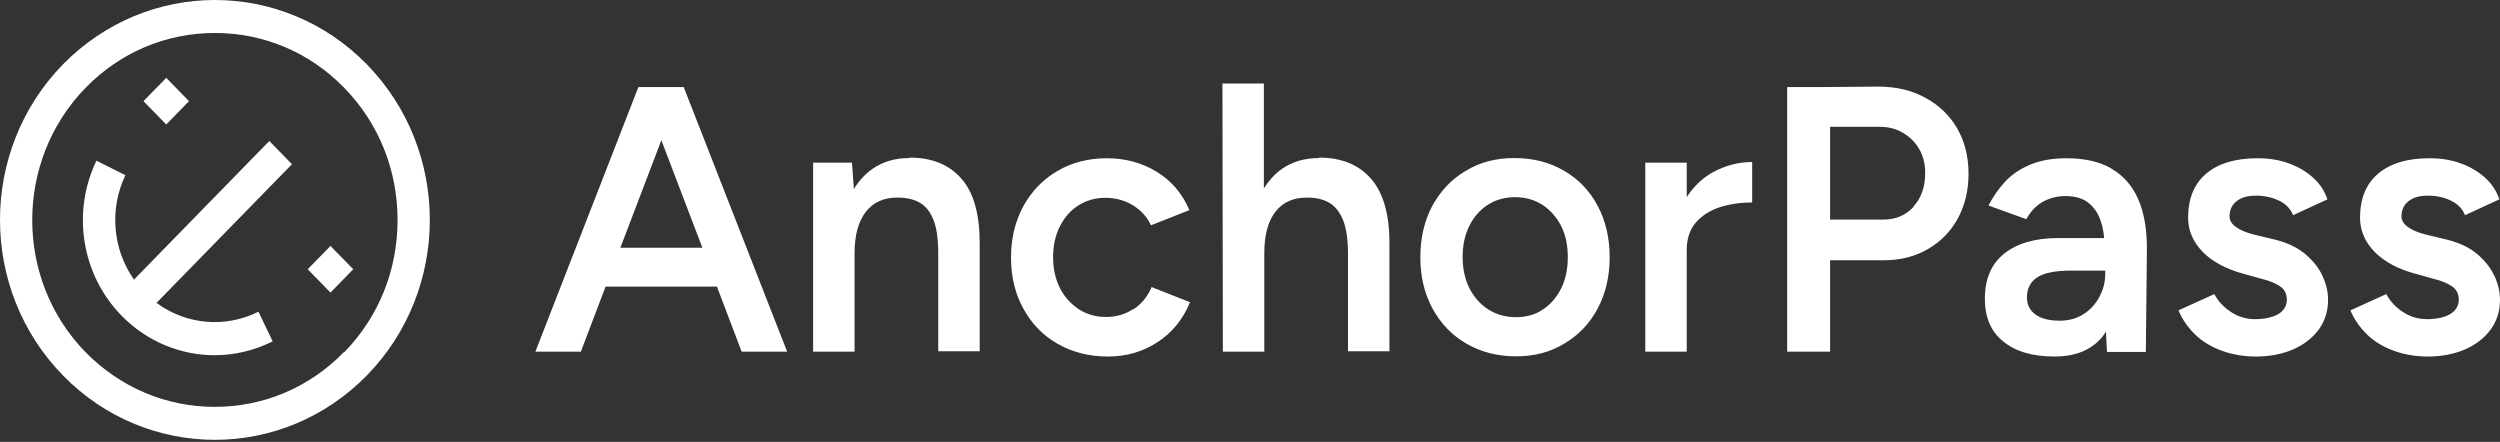 <svg width="215" height="38" viewBox="0 0 215 38" fill="none" xmlns="http://www.w3.org/2000/svg">
<rect x="0" y="0" width="215" height="38" fill="#333333" stroke="none"/>
<path d="M18.483 0C23.208 0 27.952 1.853 31.551 5.539C38.769 12.93 38.769 24.896 31.551 32.287C27.933 35.973 23.208 37.826 18.483 37.826C13.757 37.826 9.013 35.973 5.413 32.287C-1.804 24.896 -1.804 12.93 5.413 5.539C9.031 1.853 13.757 0 18.483 0ZM18.483 2.836C14.274 2.836 10.341 4.5 7.369 7.543C1.241 13.819 1.242 24.026 7.352 30.283C10.324 33.308 14.255 34.99 18.464 34.99C22.673 34.99 26.605 33.327 29.576 30.283L29.595 30.303C32.567 27.259 34.191 23.233 34.191 18.923C34.191 14.613 32.567 10.586 29.595 7.543C26.623 4.5 22.691 2.836 18.483 2.836ZM95.2 13.61C96.768 13.61 98.189 13.989 99.463 14.764C100.737 15.539 101.678 16.635 102.287 18.071L98.984 19.376C98.651 18.658 98.134 18.091 97.433 17.656C96.731 17.221 95.919 17.013 95.051 17.013C94.184 17.013 93.409 17.24 92.726 17.675C92.043 18.11 91.526 18.714 91.138 19.489C90.75 20.264 90.566 21.134 90.566 22.136C90.566 23.137 90.769 24.007 91.156 24.782C91.544 25.538 92.098 26.144 92.781 26.598C93.463 27.032 94.221 27.259 95.107 27.259C95.993 27.259 96.787 27.032 97.489 26.56V26.598C98.19 26.125 98.706 25.481 99.038 24.688L102.343 25.992C101.734 27.467 100.792 28.62 99.537 29.433C98.282 30.245 96.897 30.661 95.273 30.661C93.648 30.661 92.209 30.284 90.953 29.565C89.698 28.847 88.72 27.845 88.019 26.56C87.299 25.274 86.948 23.799 86.948 22.136C86.948 20.472 87.317 18.998 88.019 17.713C88.72 16.446 89.698 15.425 90.935 14.707C92.172 13.97 93.63 13.61 95.2 13.61ZM177.712 13.61C179.263 13.61 180.536 13.895 181.57 14.48V14.499C182.603 15.085 183.36 15.954 183.877 17.107C184.376 18.242 184.634 19.66 184.634 21.361L184.542 30.265H181.2L181.109 28.507C181.053 28.582 181.016 28.677 180.961 28.752C180.057 30.018 178.598 30.661 176.697 30.661C174.796 30.661 173.319 30.227 172.267 29.357C171.215 28.507 170.698 27.277 170.698 25.689C170.698 23.988 171.251 22.703 172.359 21.814C173.466 20.926 175.017 20.473 177.011 20.473H180.961C180.906 19.962 180.832 19.527 180.702 19.13C180.481 18.393 180.112 17.845 179.614 17.448C179.115 17.051 178.469 16.862 177.656 16.862C176.918 16.862 176.254 17.032 175.682 17.354C175.11 17.675 174.648 18.166 174.26 18.847L171.011 17.675C171.38 16.956 171.842 16.276 172.414 15.652C172.986 15.029 173.706 14.537 174.592 14.159C175.46 13.8 176.512 13.61 177.712 13.61ZM194.141 13.61C195.101 13.61 196.005 13.742 196.818 14.045C197.63 14.329 198.331 14.745 198.921 15.274C199.512 15.804 199.918 16.427 200.158 17.145L197.205 18.507C197.002 17.977 196.596 17.542 196.005 17.259C195.414 16.975 194.749 16.824 194.03 16.824C193.31 16.824 192.756 16.976 192.35 17.297C191.944 17.618 191.74 18.053 191.74 18.62C191.741 18.941 191.907 19.244 192.277 19.509C192.627 19.773 193.144 20 193.826 20.17L195.709 20.624C196.761 20.889 197.593 21.304 198.257 21.852L198.276 21.871C198.922 22.419 199.42 23.043 199.734 23.724C200.047 24.404 200.214 25.085 200.214 25.784C200.214 26.767 199.937 27.618 199.402 28.355C198.848 29.093 198.11 29.66 197.187 30.057C196.264 30.454 195.192 30.661 194.011 30.661C192.959 30.661 191.981 30.491 191.095 30.17C190.209 29.849 189.434 29.395 188.806 28.79C188.178 28.185 187.68 27.485 187.348 26.691L190.43 25.293C190.762 25.898 191.224 26.408 191.852 26.824C192.479 27.24 193.181 27.448 193.938 27.448C194.768 27.448 195.433 27.296 195.931 27.013C196.429 26.71 196.669 26.276 196.669 25.784C196.669 25.293 196.485 24.895 196.097 24.631C195.709 24.366 195.174 24.14 194.473 23.97L192.978 23.554C191.483 23.157 190.301 22.533 189.452 21.683C188.603 20.813 188.178 19.83 188.178 18.733C188.178 17.108 188.677 15.842 189.71 14.953C190.744 14.065 192.221 13.61 194.141 13.61ZM208.927 13.61C209.887 13.61 210.791 13.743 211.603 14.045C212.415 14.329 213.117 14.745 213.707 15.274C214.298 15.804 214.705 16.427 214.945 17.145L211.99 18.507C211.787 17.978 211.382 17.542 210.791 17.259C210.201 16.975 209.536 16.824 208.816 16.824C208.096 16.824 207.542 16.976 207.136 17.297C206.73 17.618 206.527 18.053 206.527 18.62C206.527 18.941 206.693 19.244 207.062 19.509C207.412 19.773 207.93 20 208.613 20.17L210.495 20.624C211.548 20.889 212.397 21.304 213.043 21.852C213.689 22.401 214.187 23.025 214.501 23.705L214.52 23.724C214.834 24.404 214.999 25.085 214.999 25.784C214.999 26.767 214.723 27.618 214.188 28.355C213.634 29.093 212.895 29.66 211.972 30.057C211.049 30.453 209.978 30.661 208.797 30.661C207.745 30.661 206.767 30.491 205.881 30.17C204.995 29.849 204.22 29.395 203.592 28.79C202.964 28.185 202.466 27.485 202.134 26.691L205.216 25.293C205.548 25.898 206.01 26.408 206.638 26.824C207.265 27.24 207.967 27.448 208.724 27.448C209.554 27.448 210.219 27.296 210.717 27.013C211.215 26.71 211.455 26.276 211.455 25.784C211.455 25.293 211.271 24.895 210.883 24.631C210.495 24.366 209.96 24.14 209.259 23.97L207.764 23.554C206.269 23.157 205.087 22.533 204.238 21.683C203.388 20.813 202.964 19.83 202.964 18.733C202.964 17.108 203.463 15.842 204.496 14.953C205.53 14.065 207.007 13.61 208.927 13.61ZM130.253 13.592C131.877 13.592 133.28 13.969 134.517 14.688C135.754 15.406 136.714 16.408 137.397 17.693C138.08 18.979 138.431 20.454 138.431 22.117C138.431 23.78 138.08 25.255 137.397 26.54C136.714 27.826 135.754 28.828 134.535 29.546C133.317 30.283 131.988 30.643 130.364 30.643C128.739 30.642 127.337 30.264 126.1 29.546C124.863 28.828 123.903 27.825 123.201 26.54C122.5 25.255 122.15 23.78 122.15 22.117C122.15 20.454 122.5 18.979 123.183 17.693C123.884 16.427 124.826 15.406 126.063 14.688C127.281 13.95 128.629 13.592 130.253 13.592ZM25.109 14.121L13.461 26.049C15.99 27.92 19.369 28.241 22.23 26.805L23.448 29.357C21.86 30.151 20.162 30.548 18.464 30.548C15.529 30.548 12.631 29.376 10.452 27.145C7.019 23.63 6.151 18.28 8.292 13.818L10.784 15.066C9.382 17.996 9.696 21.455 11.523 24.045L23.161 12.126L25.109 14.121ZM67.695 30.245H63.782L61.658 24.65H52.078L49.955 30.245H46.042L54.903 7.485H58.797L67.695 30.245ZM78.217 13.554C80.155 13.554 81.632 14.159 82.684 15.368C83.736 16.559 84.253 18.412 84.253 20.907V30.208H80.69V21.891C80.69 20.587 80.561 19.584 80.266 18.885C79.989 18.185 79.582 17.694 79.066 17.41C78.549 17.127 77.94 16.994 77.239 16.994C76.039 16.975 75.133 17.372 74.469 18.204C73.823 19.036 73.492 20.227 73.492 21.758V30.245H69.928V13.988H73.27L73.436 16.257C73.86 15.557 74.377 14.99 74.987 14.556C75.891 13.913 76.962 13.592 78.217 13.592V13.554ZM108.693 16.2C109.117 15.539 109.616 14.972 110.206 14.556C111.111 13.913 112.182 13.592 113.437 13.592L113.455 13.554C115.356 13.554 116.851 14.159 117.904 15.368C118.956 16.559 119.491 18.412 119.491 20.907V30.208H115.929V21.891C115.929 20.586 115.781 19.584 115.486 18.885C115.19 18.186 114.785 17.694 114.268 17.41C113.751 17.127 113.16 16.994 112.477 16.994C111.259 16.975 110.336 17.372 109.69 18.204C109.044 19.036 108.73 20.227 108.73 21.758V30.245H105.167L105.13 7.184H108.693V16.2ZM150.688 17.41C149.709 17.41 148.786 17.542 147.937 17.807C147.069 18.09 146.386 18.525 145.851 19.13C145.316 19.735 145.058 20.529 145.058 21.531V30.245H141.495V13.988H145.058V16.956C145.685 15.992 146.46 15.255 147.402 14.764C148.454 14.216 149.543 13.932 150.688 13.932V17.41ZM161.541 7.448C163.073 7.448 164.421 7.769 165.584 8.412C166.747 9.036 167.671 9.925 168.317 11.04C168.963 12.155 169.294 13.478 169.294 14.934C169.294 16.389 168.98 17.675 168.371 18.79C167.762 19.905 166.913 20.775 165.806 21.418C164.698 22.061 163.443 22.382 162.022 22.382H157.388V30.245H153.697V7.485H157.037L161.541 7.448ZM178.155 23.27C176.733 23.271 175.736 23.478 175.164 23.875C174.592 24.272 174.316 24.839 174.316 25.576C174.316 26.2 174.556 26.692 175.054 27.051C175.552 27.41 176.254 27.58 177.14 27.58C177.915 27.58 178.598 27.391 179.189 27.013C179.779 26.635 180.223 26.143 180.555 25.52C180.887 24.896 181.053 24.234 181.053 23.516V23.27H178.155ZM130.29 16.956C129.404 16.956 128.629 17.183 127.946 17.618C127.263 18.053 126.746 18.658 126.359 19.433C125.971 20.208 125.786 21.096 125.786 22.117C125.786 23.138 125.99 24.027 126.377 24.802C126.765 25.558 127.318 26.181 128.001 26.616C128.684 27.051 129.478 27.277 130.364 27.277C131.249 27.277 132.025 27.07 132.69 26.616C133.354 26.181 133.871 25.577 134.259 24.802C134.647 24.027 134.831 23.138 134.831 22.117C134.831 21.096 134.647 20.208 134.259 19.433C133.871 18.677 133.336 18.072 132.653 17.618C131.97 17.183 131.176 16.956 130.29 16.956ZM30.379 23.156L28.421 25.161L26.463 23.156L28.421 21.151L30.379 23.156ZM53.352 21.305H60.404L56.878 12.06L53.352 21.305ZM157.388 18.885H161.966C163.018 18.885 163.886 18.525 164.569 17.788L164.55 17.77C165.233 17.032 165.566 16.068 165.566 14.877C165.566 14.102 165.4 13.421 165.049 12.816C164.698 12.211 164.218 11.739 163.609 11.398C163 11.04 162.298 10.888 161.487 10.907H157.388V18.885ZM23.161 12.126L23.153 12.117H23.171L23.161 12.126ZM16.255 8.7L14.297 10.705L12.339 8.7L14.297 6.695L16.255 8.7Z" fill="white"/>
</svg>
